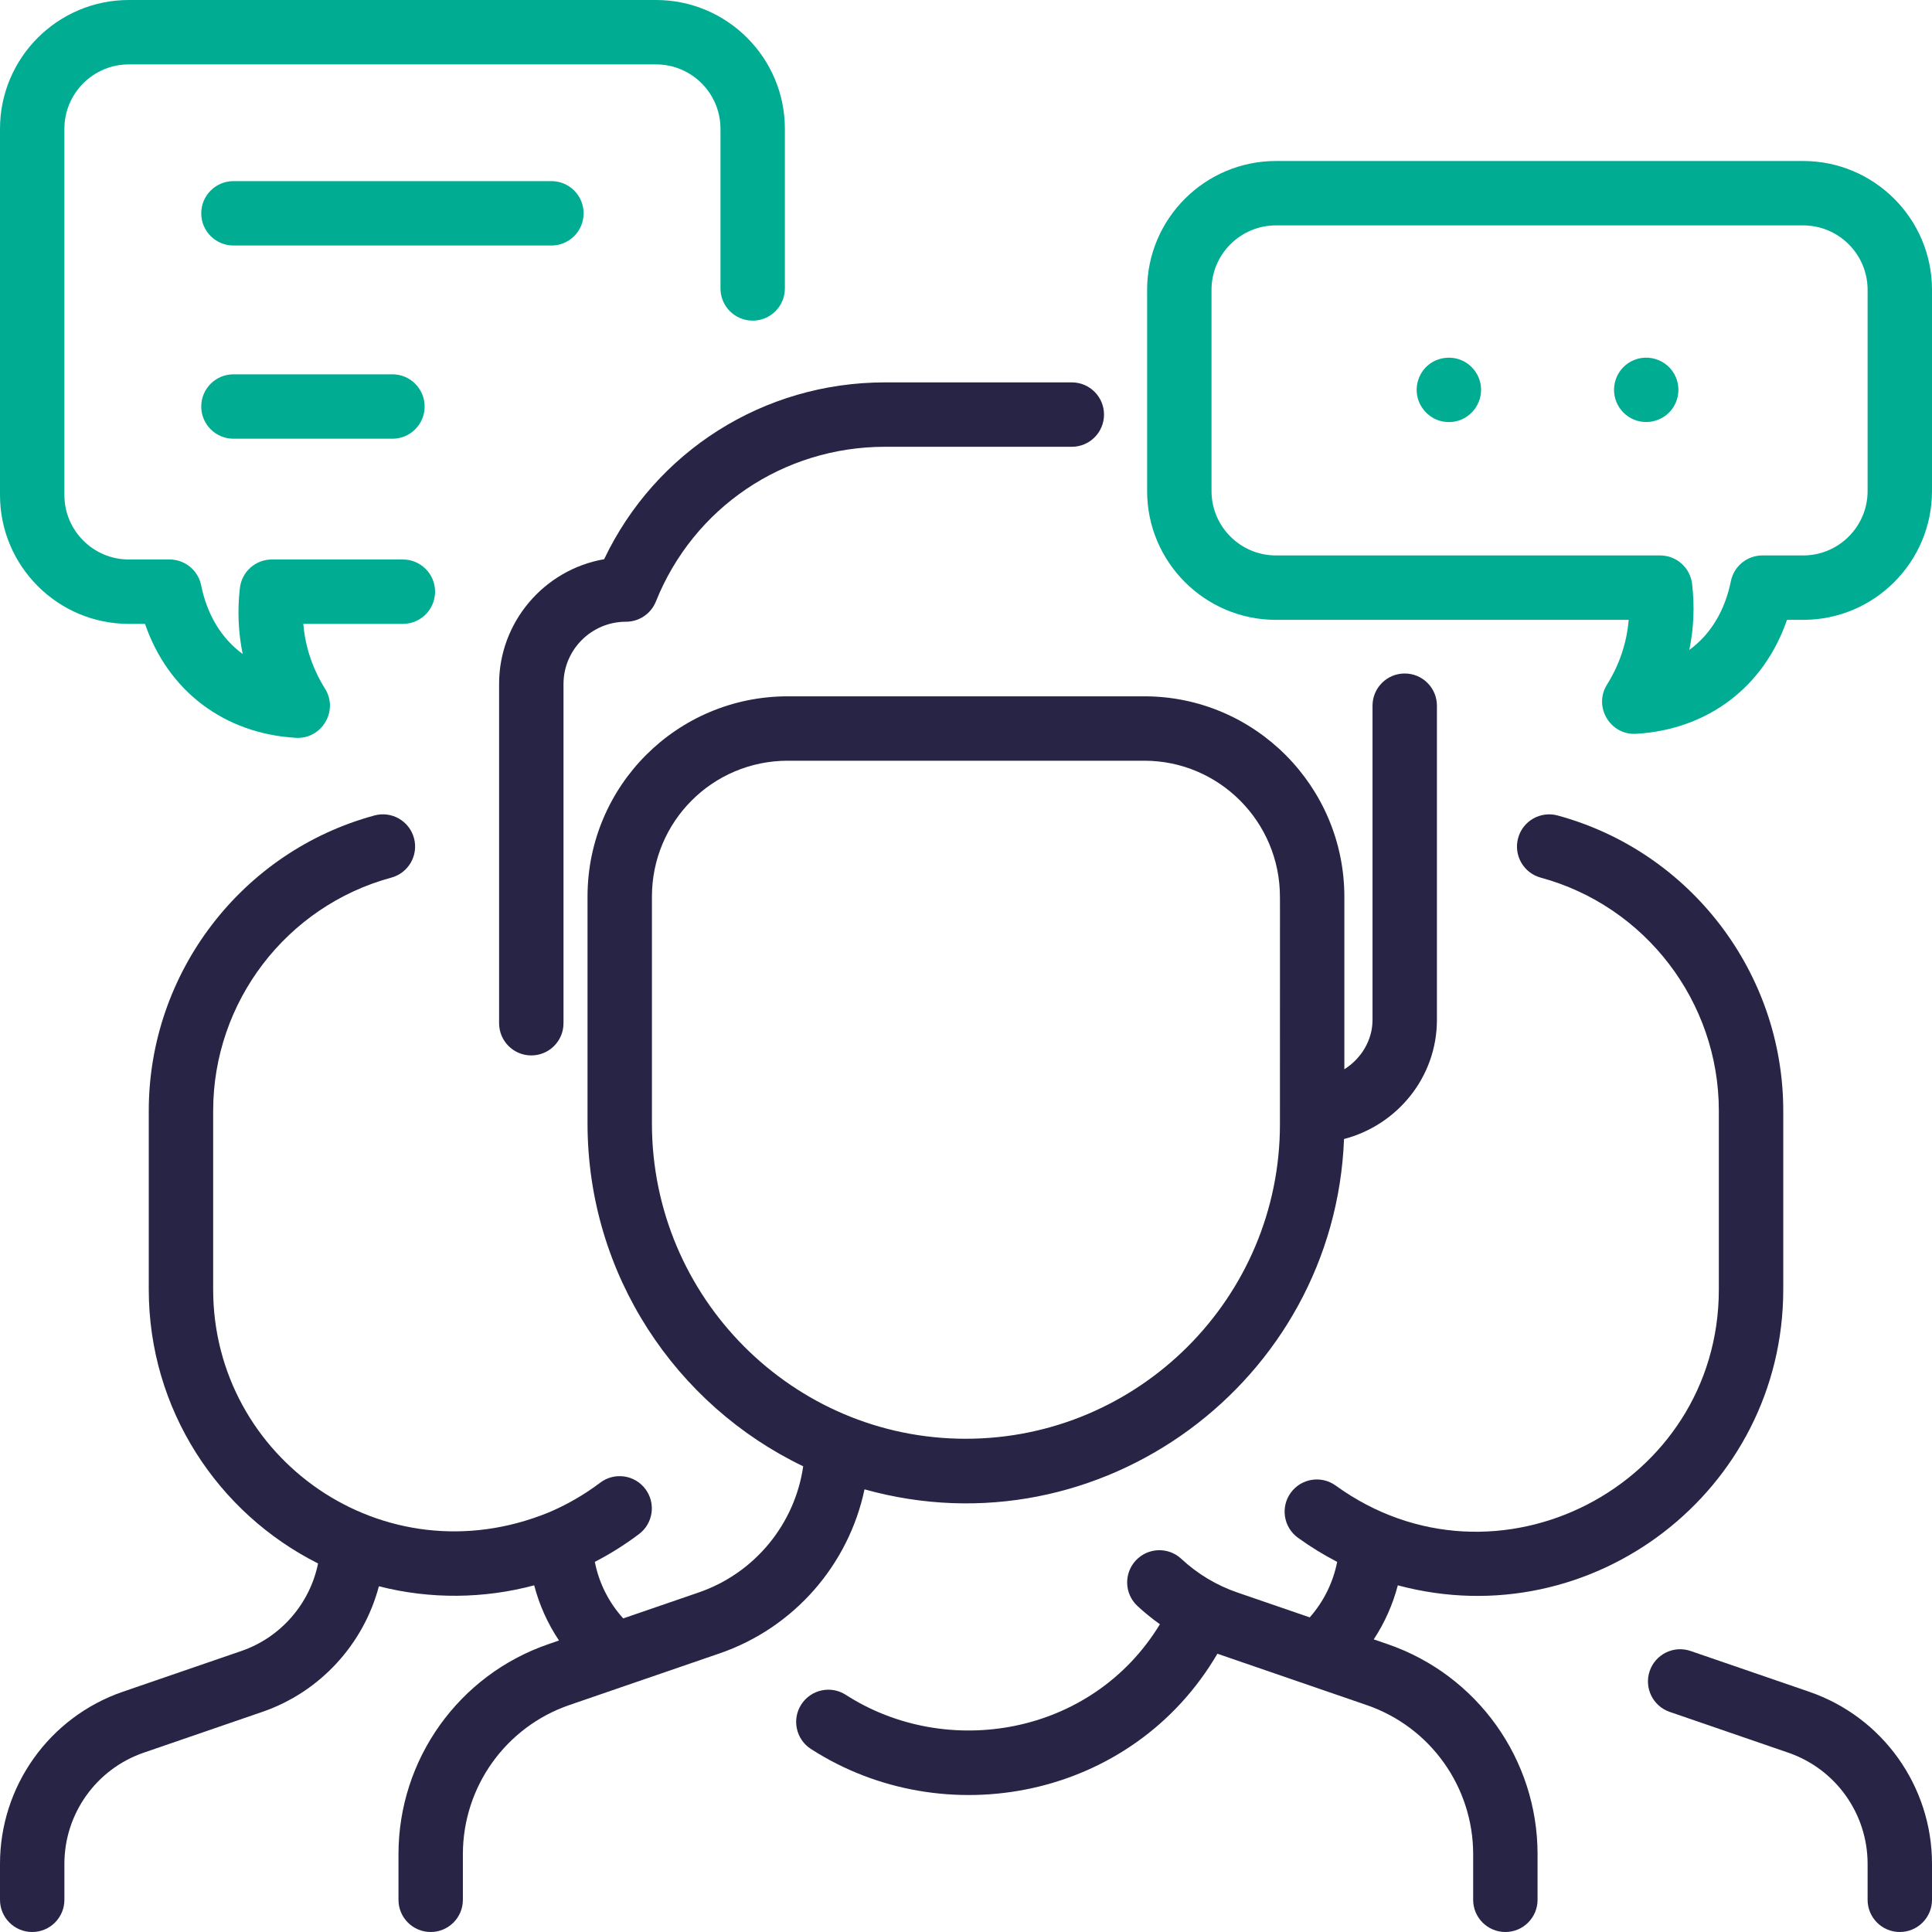 <svg width="87" height="87" viewBox="0 0 87 87" fill="none" xmlns="http://www.w3.org/2000/svg">
<g clip-path="url(#clip0_1_7427)">
<path d="M62.489 74.039L61.861 73.823C62.353 73.076 62.719 72.254 62.945 71.389C71.706 73.736 80.295 67.121 80.302 58.075V50.013C80.298 43.811 76.12 38.346 70.141 36.722C69.368 36.512 68.572 36.968 68.362 37.741C68.152 38.514 68.608 39.311 69.381 39.521C74.1 40.802 77.399 45.117 77.401 50.014V58.075C77.395 66.889 67.363 72.119 60.148 66.897C59.498 66.427 58.592 66.573 58.123 67.222C57.654 67.87 57.799 68.777 58.448 69.246C59.013 69.655 59.604 70.017 60.214 70.332C60.034 71.256 59.608 72.12 58.979 72.832L55.718 71.711C54.777 71.387 53.928 70.877 53.195 70.196C52.609 69.65 51.691 69.683 51.146 70.27C50.6 70.856 50.633 71.774 51.22 72.319C51.541 72.618 51.88 72.891 52.232 73.142C49.17 78.174 42.622 79.242 38.087 76.32C37.414 75.886 36.517 76.081 36.083 76.754C35.649 77.427 35.843 78.324 36.517 78.758C42.506 82.618 50.977 81.035 54.821 74.469C55.414 74.673 60.014 76.255 61.545 76.782C64.412 77.768 66.338 80.467 66.338 83.498V85.55C66.338 86.351 66.987 87 67.788 87C68.588 87 69.238 86.351 69.238 85.55V83.498C69.238 79.229 66.525 75.428 62.489 74.039Z" fill="#272445"/>
<path d="M32.407 74.453C35.765 73.298 38.217 70.452 38.93 67.067C49.539 70.028 60.097 62.217 60.523 51.291C62.928 50.663 64.706 48.497 64.706 45.928V31.778C64.706 30.977 64.057 30.328 63.256 30.328C62.456 30.328 61.806 30.977 61.806 31.778V45.928C61.806 46.848 61.293 47.674 60.538 48.15V40.391C60.541 35.413 56.504 31.36 51.538 31.356H35.477C30.483 31.356 26.461 35.392 26.457 40.368V50.6C26.462 57.396 30.433 63.277 36.169 66.029C35.796 68.621 33.992 70.841 31.464 71.71L28.064 72.879C27.411 72.158 26.97 71.278 26.786 70.333C27.477 69.975 28.143 69.558 28.776 69.08C29.416 68.598 29.543 67.689 29.06 67.049C28.578 66.41 27.668 66.283 27.029 66.766C26.3 67.316 25.517 67.766 24.693 68.113C17.267 71.134 9.604 65.666 9.599 58.075V50.014C9.602 45.115 12.901 40.8 17.622 39.52C18.395 39.31 18.852 38.513 18.642 37.74C18.433 36.968 17.636 36.511 16.863 36.721C10.882 38.343 6.702 43.809 6.699 50.013V58.076C6.703 63.465 9.811 68.139 14.323 70.404C13.956 72.208 12.652 73.733 10.869 74.346L5.529 76.182C2.222 77.32 0 80.434 0 83.931V85.55C0 86.351 0.649 87 1.45 87C2.251 87 2.9 86.351 2.9 85.55V83.931C2.9 81.672 4.336 79.66 6.472 78.925L11.812 77.088C14.424 76.19 16.376 74.029 17.062 71.431C19.38 72.025 21.798 71.993 24.055 71.389C24.286 72.274 24.664 73.113 25.172 73.874L24.693 74.039C20.656 75.427 17.944 79.229 17.944 83.498V85.55C17.944 86.351 18.593 87 19.394 87C20.195 87 20.844 86.351 20.844 85.55V83.498C20.844 80.466 22.77 77.767 25.636 76.781C32.35 74.472 25.576 76.802 32.407 74.453ZM29.357 50.6V40.37C29.36 36.995 32.087 34.256 35.476 34.256H51.536C54.903 34.259 57.64 37.01 57.637 40.389C57.637 40.947 57.642 37.726 57.637 50.629C57.635 58.437 51.283 64.789 43.484 64.789C35.697 64.789 29.363 58.423 29.357 50.6Z" fill="#272445"/>
<path d="M27.205 25.182C24.487 25.655 22.475 28.029 22.475 30.793V46.077C22.475 46.878 23.124 47.527 23.925 47.527C24.725 47.527 25.375 46.878 25.375 46.077V30.802C25.375 29.255 26.637 27.997 28.189 27.997C28.782 27.997 29.315 27.637 29.535 27.087C31.232 22.854 35.283 20.119 39.855 20.119H48.265C49.065 20.119 49.715 19.47 49.715 18.669C49.715 17.868 49.065 17.219 48.265 17.219H39.855C34.395 17.219 29.523 20.316 27.205 25.182Z" fill="#272445"/>
<path d="M81.471 76.182L76.131 74.346C75.374 74.085 74.549 74.488 74.288 75.245C74.028 76.003 74.43 76.828 75.188 77.088L80.528 78.925C82.664 79.66 84.1 81.671 84.1 83.931V85.55C84.1 86.351 84.749 87 85.55 87C86.351 87 87 86.351 87 85.55V83.931C87 80.434 84.778 77.32 81.471 76.182Z" fill="#272445"/>
<path d="M81.2 7.25H57.456C54.258 7.25 51.656 9.852 51.656 13.05V22.113C51.656 25.311 54.258 27.913 57.456 27.913H73.341C73.257 28.938 72.928 29.928 72.365 30.828C71.74 31.829 72.513 33.116 73.68 33.044C76.923 32.852 79.436 30.92 80.47 27.913H81.2C84.398 27.913 87 25.311 87 22.113V13.05C87 9.852 84.398 7.25 81.2 7.25ZM84.1 22.113C84.1 23.712 82.799 25.012 81.2 25.012H79.363C78.672 25.012 78.078 25.499 77.942 26.176C77.671 27.519 77.015 28.579 76.072 29.267C76.272 28.301 76.315 27.302 76.197 26.294C76.112 25.564 75.493 25.012 74.757 25.012H57.456C55.857 25.012 54.556 23.711 54.556 22.112V13.05C54.556 11.451 55.857 10.15 57.456 10.15H81.2C82.799 10.15 84.1 11.451 84.1 13.05V22.113Z" fill="#00AD93"/>
<path d="M66.584 16.999C66.054 15.788 64.392 15.833 63.905 16.999C63.508 17.972 64.227 19.006 65.245 19.006C66.27 19.006 66.978 17.963 66.584 16.999Z" fill="#00AD93"/>
<path d="M75.471 17C75.114 16.144 74.068 15.849 73.326 16.349C72.691 16.768 72.463 17.66 72.926 18.361C73.37 19.02 74.251 19.208 74.936 18.761C75.485 18.4 75.744 17.669 75.471 17Z" fill="#00AD93"/>
<path d="M5.8 28.094H6.53C7.564 31.102 10.077 33.033 13.319 33.225C14.484 33.297 15.262 32.013 14.635 31.009C14.072 30.109 13.743 29.119 13.659 28.094H18.142C18.943 28.094 19.592 27.444 19.592 26.644C19.592 25.843 18.943 25.194 18.142 25.194H12.243C11.507 25.194 10.888 25.745 10.803 26.476C10.685 27.483 10.729 28.482 10.928 29.449C9.985 28.761 9.329 27.7 9.058 26.357C8.922 25.681 8.327 25.194 7.637 25.194H5.8C4.201 25.194 2.9 23.893 2.9 22.294V5.8C2.9 4.201 4.201 2.9 5.8 2.9H29.544C31.143 2.9 32.444 4.201 32.444 5.8V12.989C32.444 13.79 33.093 14.439 33.894 14.439C34.694 14.439 35.344 13.79 35.344 12.989V5.8C35.344 2.602 32.742 0 29.544 0H5.8C2.602 0 0 2.602 0 5.8V22.294C0 25.492 2.602 28.094 5.8 28.094Z" fill="#00AD93"/>
<path d="M26.281 9.606C26.281 8.805 25.632 8.156 24.831 8.156H10.512C9.712 8.156 9.062 8.805 9.062 9.606C9.062 10.407 9.712 11.056 10.512 11.056H24.831C25.632 11.056 26.281 10.407 26.281 9.606Z" fill="#00AD93"/>
<path d="M10.512 16.856C9.712 16.856 9.062 17.506 9.062 18.306C9.062 19.107 9.712 19.756 10.512 19.756H17.672C18.473 19.756 19.122 19.107 19.122 18.306C19.122 17.506 18.473 16.856 17.672 16.856H10.512Z" fill="#00AD93"/>
</g>
<defs>
<clipPath id="clip0_1_7427">
<rect width="87" height="87" fill="white"/>
</clipPath>
</defs>
</svg>
